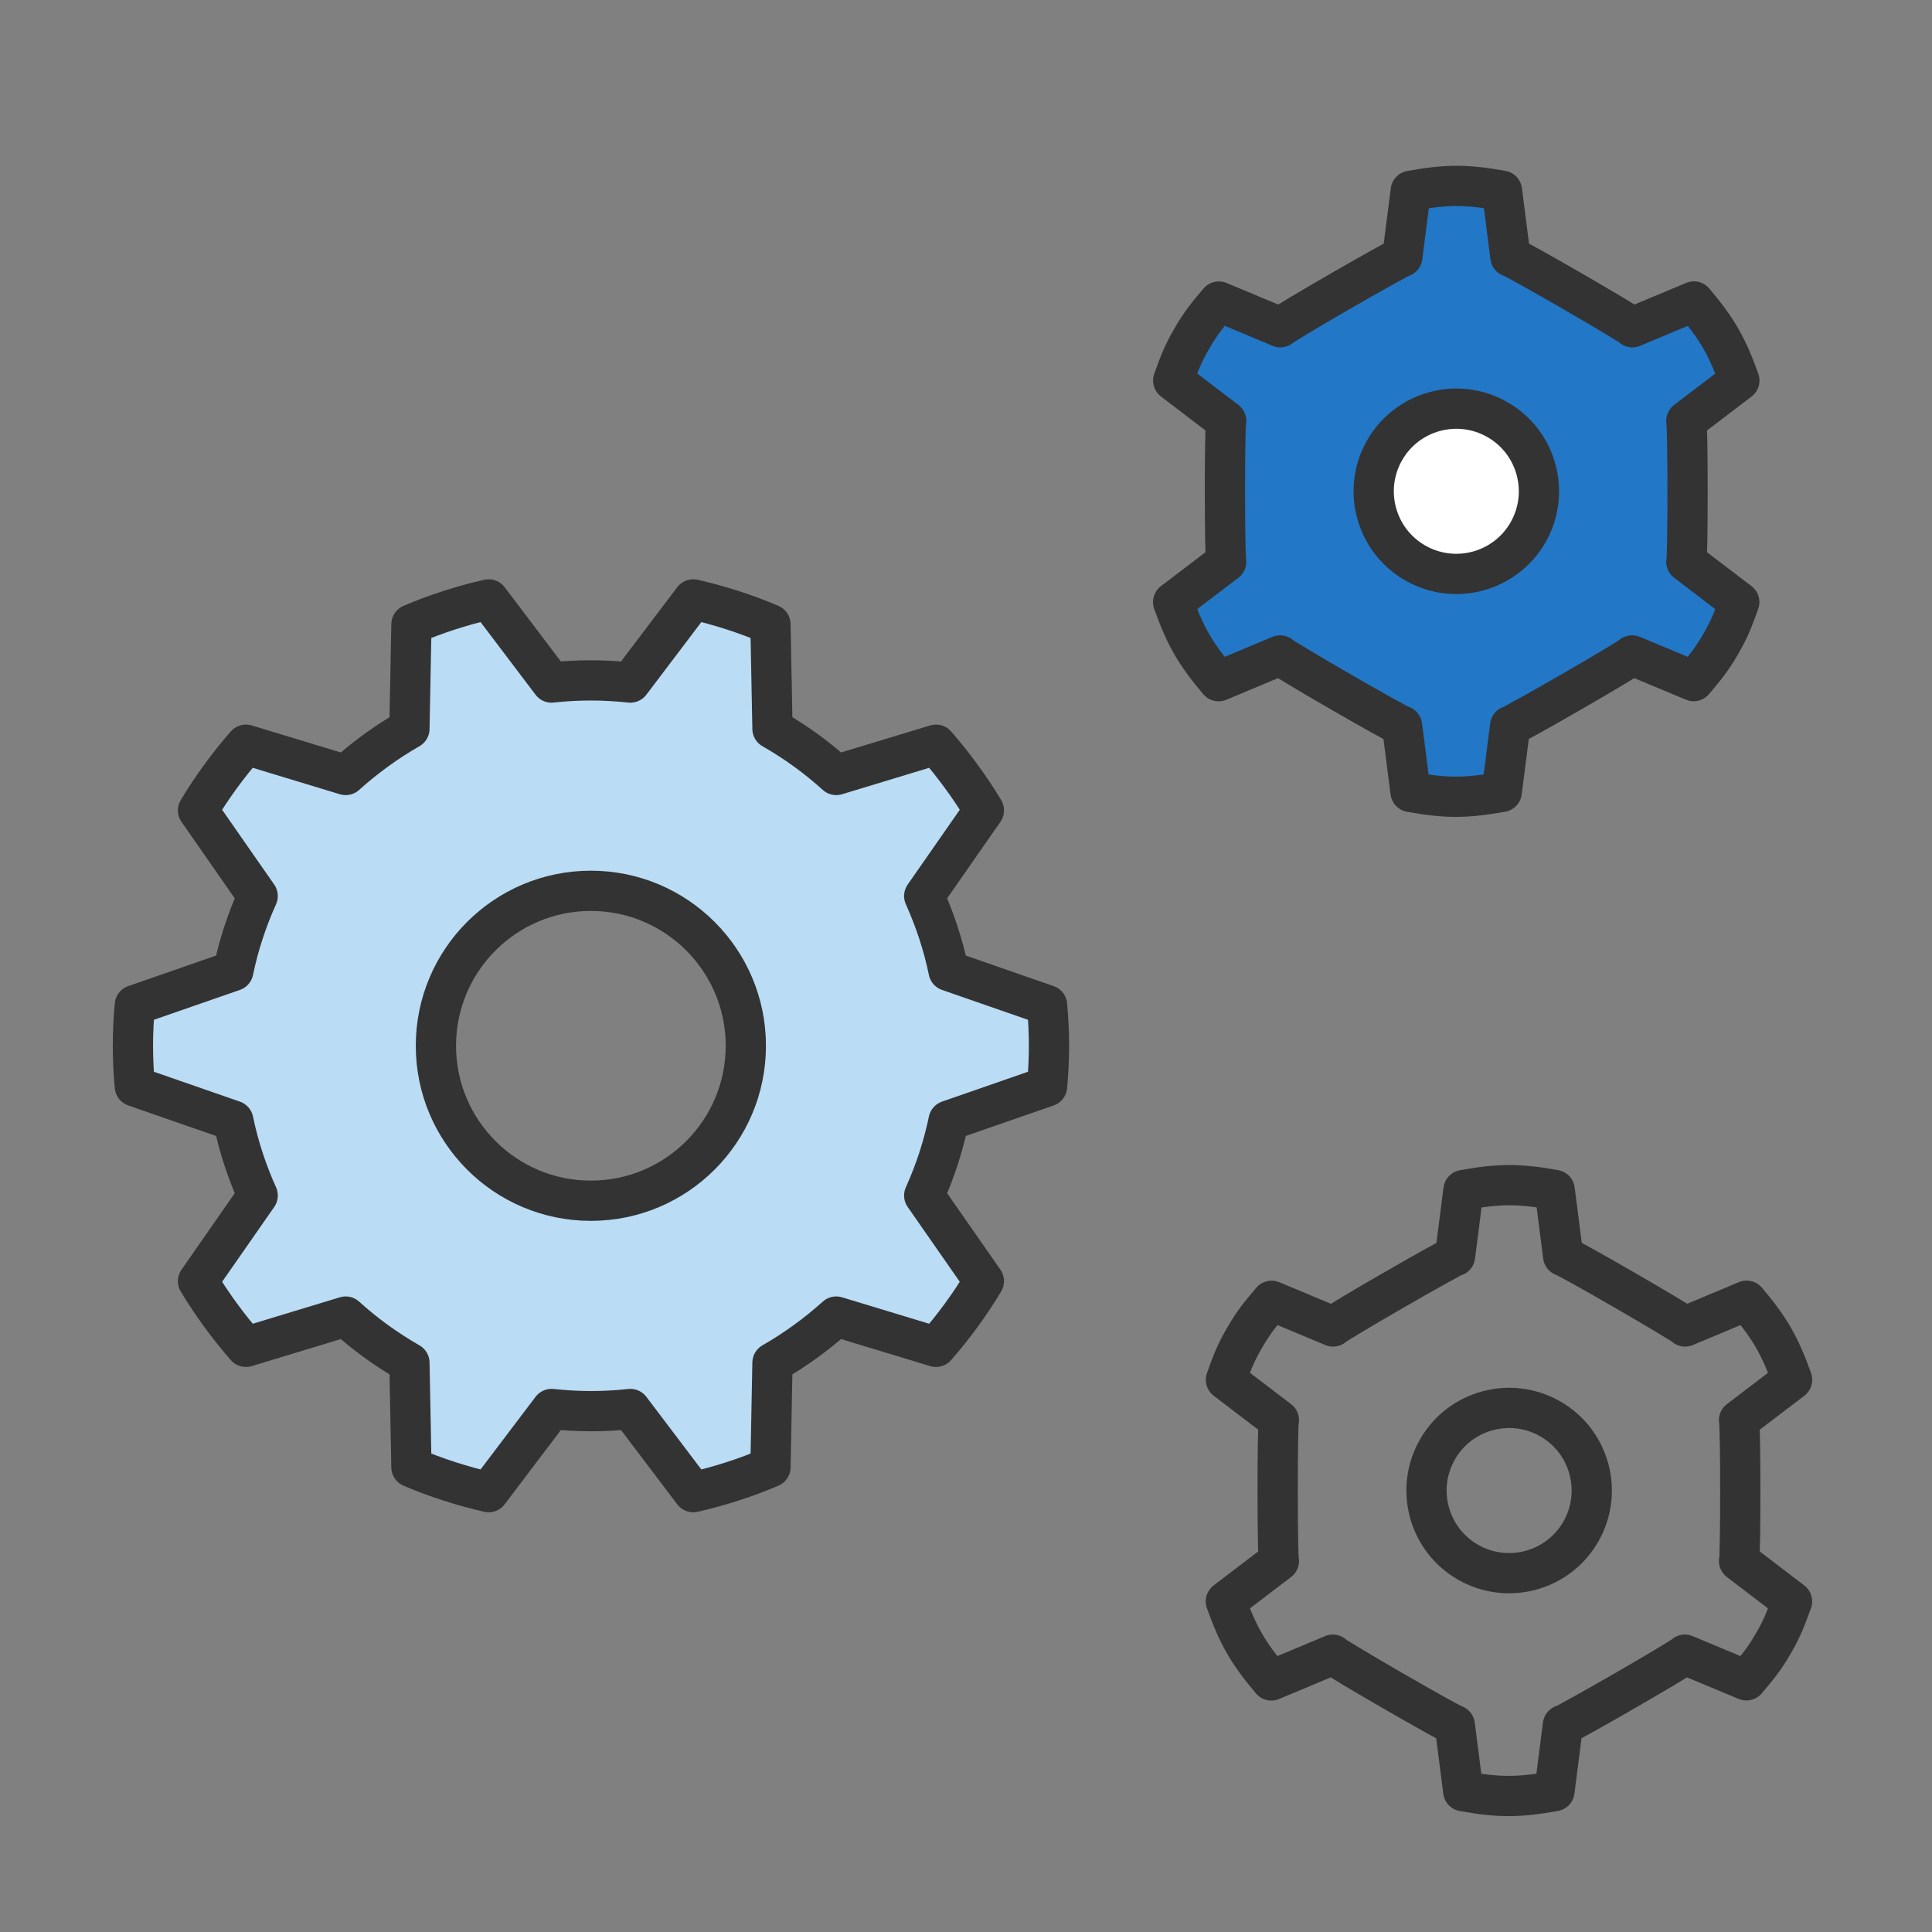 <?xml version="1.0" encoding="UTF-8"?>
<svg id="_レイヤー_2" data-name="レイヤー 2" xmlns="http://www.w3.org/2000/svg" viewBox="0 0 240 240">
  <rect x="0" y="0" width="240" height="240" fill="#808080" stroke="none"/>
  <g id="_レイヤー_10" data-name="レイヤー 10">
    <g id="icon_sol03">
      <rect width="240" height="240" style="fill: none; stroke-width: 0px;"/>
      <path d="M130.07,134.96c.15-1.67.24-3.35.24-5.05s-.09-3.38-.24-5.05l-12.23-4.25c-.67-3.24-1.7-6.35-3.03-9.3l7.41-10.64c-1.74-2.9-3.74-5.62-5.95-8.16l-12.39,3.76c-2.41-2.19-5.07-4.11-7.92-5.74l-.25-12.97c-3.07-1.31-6.28-2.34-9.59-3.1l-7.82,10.33c-1.61-.17-3.24-.27-4.89-.27s-3.29.09-4.89.27l-7.82-10.33c-3.32.76-6.53,1.79-9.59,3.1l-.25,12.97c-2.84,1.63-5.5,3.56-7.92,5.74l-12.39-3.76c-2.21,2.53-4.21,5.26-5.95,8.16l7.41,10.64c-1.33,2.95-2.36,6.06-3.03,9.3l-12.23,4.25c-.15,1.67-.24,3.35-.24,5.05s.09,3.39.24,5.05l12.23,4.25c.67,3.24,1.7,6.35,3.03,9.3l-7.41,10.64c1.74,2.9,3.74,5.62,5.95,8.16l12.39-3.76c2.41,2.19,5.07,4.11,7.92,5.74l.25,12.97c3.07,1.31,6.28,2.34,9.59,3.1l7.82-10.33c1.61.17,3.24.27,4.89.27s3.29-.09,4.89-.27l7.82,10.33c3.32-.76,6.53-1.79,9.59-3.1l.25-12.97c2.84-1.63,5.5-3.56,7.92-5.74l12.39,3.76c2.21-2.53,4.21-5.26,5.95-8.16l-7.41-10.64c1.33-2.95,2.36-6.06,3.03-9.3l12.23-4.25ZM73.4,149.16c-10.63,0-19.25-8.62-19.25-19.25s8.62-19.25,19.25-19.25,19.25,8.62,19.25,19.25-8.62,19.25-19.25,19.25Z" style="fill: #badcf4; stroke: #333; stroke-linecap: round; stroke-linejoin: round; stroke-width: 5px;"/>
      <g>
        <path d="M187.63,31.9l-1.05-8.21c-4.49-.81-6.93-.78-11.33.01l-1.05,8.21c-.68.16-14.67,8.23-15.15,8.74l-7.64-3.19c-1.43,1.69-2.21,2.62-3.36,4.6-1.15,1.99-1.56,3.12-2.31,5.21l6.58,5.02c-.21.67-.2,16.82,0,17.49l-6.59,5.02c1.51,4.21,2.71,6.34,5.65,9.82l7.64-3.2c.48.51,14.47,8.59,15.15,8.75l1.05,8.21c4.49.81,6.93.78,11.33-.01l1.05-8.21c.68-.16,14.67-8.23,15.15-8.74l7.64,3.19c1.43-1.69,2.21-2.62,3.36-4.6,1.15-1.99,1.55-3.12,2.31-5.21l-6.58-5.02c.21-.67.2-16.82,0-17.49l6.59-5.02c-1.51-4.21-2.71-6.34-5.65-9.82l-7.64,3.2c-.48-.51-14.47-8.59-15.15-8.75Z" style="fill: #2277c7; stroke: #333; stroke-linecap: round; stroke-linejoin: round; stroke-width: 5px;"/>
        <path d="M189.8,66.16c-2.83,4.91-9.11,6.59-14.02,3.76-4.91-2.83-6.59-9.11-3.76-14.02,2.83-4.91,9.11-6.59,14.02-3.76,4.91,2.83,6.59,9.11,3.76,14.02Z" style="fill: #fff; stroke: #333; stroke-linecap: round; stroke-linejoin: round; stroke-width: 5px;"/>
      </g>
      <g>
        <path d="M194.18,156.03l-1.05-8.21c-4.49-.81-6.93-.78-11.33.01l-1.05,8.21c-.68.16-14.67,8.23-15.15,8.74l-7.64-3.19c-1.43,1.69-2.21,2.62-3.36,4.6-1.15,1.99-1.56,3.12-2.31,5.21l6.58,5.02c-.21.67-.2,16.82,0,17.49l-6.59,5.02c1.51,4.21,2.71,6.34,5.65,9.82l7.64-3.2c.48.51,14.47,8.59,15.15,8.75l1.05,8.21c4.49.81,6.93.78,11.33-.01l1.05-8.21c.68-.16,14.67-8.23,15.15-8.74l7.64,3.19c1.43-1.69,2.21-2.62,3.36-4.6,1.15-1.99,1.55-3.12,2.31-5.21l-6.58-5.02c.21-.67.2-16.82,0-17.49l6.59-5.02c-1.51-4.21-2.71-6.34-5.65-9.82l-7.64,3.2c-.48-.51-14.47-8.59-15.15-8.75Z" style="fill: none; stroke: #333; stroke-linecap: round; stroke-linejoin: round; stroke-width: 5px;"/>
        <path d="M196.36,190.29c-2.83,4.91-9.11,6.59-14.02,3.76-4.91-2.83-6.59-9.11-3.76-14.02,2.83-4.91,9.11-6.59,14.02-3.76,4.91,2.83,6.59,9.11,3.76,14.02Z" style="fill: none; stroke: #333; stroke-linecap: round; stroke-linejoin: round; stroke-width: 5px;"/>
      </g>
    </g>
  </g>
</svg>